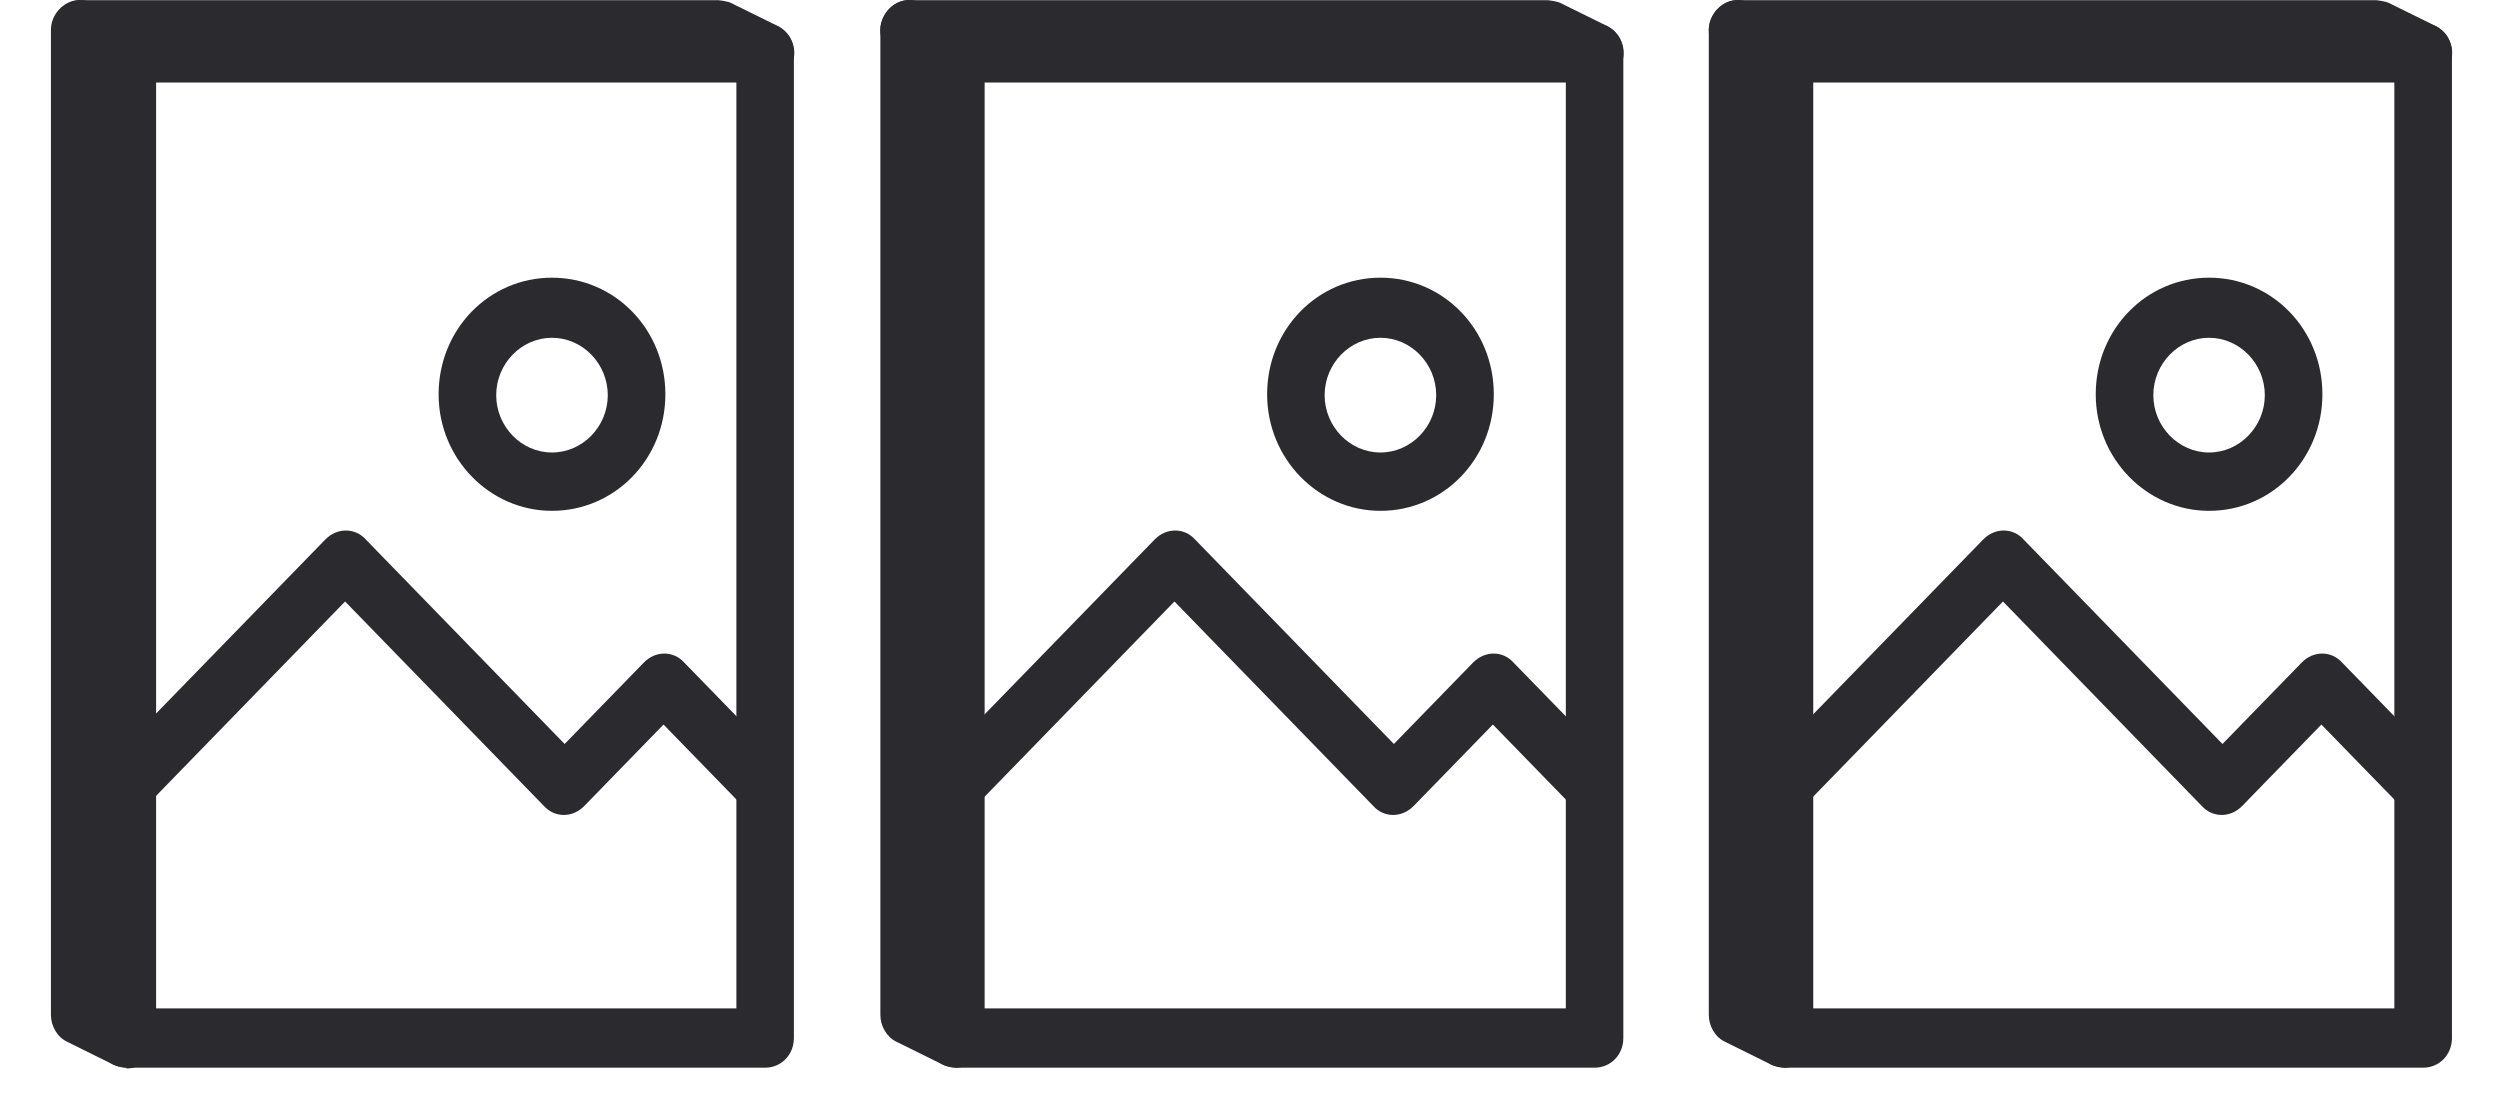 <svg xmlns="http://www.w3.org/2000/svg" width="27" height="12" viewBox="0 0 27 12" fill="none">
    <path d="M8.263 11.531H1.366C1.191 11.531 1.055 11.391 1.055 11.211V0.572C1.055 0.392 1.191 0.252 1.366 0.252H8.263C8.438 0.252 8.574 0.392 8.574 0.572V11.211C8.574 11.391 8.438 11.531 8.263 11.531ZM1.676 10.891H7.953V0.891H1.686V10.891H1.676Z" fill="#2A2A2F"/>
    <path d="M8.264 0.89C8.264 0.89 8.177 0.88 8.128 0.86L7.681 0.641H1.677C1.677 0.641 1.667 0.691 1.658 0.711C1.58 0.87 1.395 0.94 1.24 0.86L0.735 0.611C0.608 0.541 0.531 0.391 0.57 0.252C0.608 0.112 0.725 0.002 0.871 0.002H7.759C7.759 0.002 7.856 0.012 7.895 0.032L8.4 0.281C8.556 0.361 8.624 0.551 8.546 0.711C8.488 0.821 8.381 0.89 8.264 0.89Z" fill="#2A2A2F"/>
    <path d="M1.367 11.2L0.861 10.95V0.311L1.367 0.56" fill="#2A2A2F"/>
    <path d="M1.366 11.531C1.366 11.531 1.278 11.521 1.23 11.501L0.725 11.251C0.618 11.201 0.55 11.081 0.55 10.961V0.322C0.55 0.212 0.608 0.112 0.696 0.052C0.783 -0.008 0.9 -0.018 0.997 0.032L1.502 0.282C1.657 0.362 1.725 0.551 1.648 0.711C1.57 0.871 1.385 0.941 1.23 0.861L1.172 0.831V10.761L1.502 10.931C1.657 11.011 1.725 11.201 1.648 11.361C1.589 11.471 1.482 11.54 1.366 11.54L1.366 11.531Z" fill="#2A2A2F"/>
    <path d="M1.366 8.804C1.289 8.804 1.211 8.774 1.143 8.714C1.016 8.584 1.016 8.384 1.143 8.264L3.513 5.827C3.64 5.697 3.834 5.697 3.951 5.827L6.098 8.035L6.953 7.156C7.079 7.026 7.273 7.026 7.39 7.156L8.468 8.264C8.594 8.394 8.594 8.594 8.468 8.714C8.342 8.834 8.148 8.844 8.031 8.714L7.166 7.825L6.311 8.704C6.185 8.834 5.991 8.834 5.874 8.704L3.727 6.496L1.58 8.704C1.522 8.764 1.434 8.794 1.357 8.794L1.366 8.804Z" fill="#2A2A2F"/>
    <path d="M5.961 5.517C5.291 5.517 4.737 4.957 4.737 4.258C4.737 3.558 5.281 2.999 5.961 2.999C6.641 2.999 7.186 3.558 7.186 4.258C7.186 4.957 6.641 5.517 5.961 5.517ZM5.961 3.648C5.631 3.648 5.359 3.928 5.359 4.268C5.359 4.607 5.631 4.887 5.961 4.887C6.292 4.887 6.564 4.607 6.564 4.268C6.564 3.928 6.292 3.648 5.961 3.648Z" fill="#2A2A2F"/>
    <path d="M17.221 11.531H10.324C10.149 11.531 10.013 11.391 10.013 11.211V0.572C10.013 0.392 10.149 0.252 10.324 0.252H17.221C17.396 0.252 17.532 0.392 17.532 0.572V11.211C17.532 11.391 17.396 11.531 17.221 11.531ZM10.634 10.891H16.911V0.891H10.634V10.891Z" fill="#2A2A2F"/>
    <path d="M17.221 0.89C17.221 0.89 17.134 0.88 17.085 0.86L16.638 0.641H10.624C10.624 0.641 10.615 0.691 10.605 0.711C10.527 0.87 10.343 0.94 10.187 0.86L9.682 0.611C9.556 0.541 9.478 0.391 9.517 0.252C9.556 0.112 9.672 0.002 9.818 0.002H16.716C16.716 0.002 16.813 0.012 16.852 0.032L17.357 0.281C17.513 0.361 17.581 0.551 17.503 0.711C17.445 0.821 17.338 0.89 17.221 0.89Z" fill="#2A2A2F"/>
    <path d="M10.323 11.2L9.808 10.95V0.311L10.323 0.56" fill="#2A2A2F"/>
    <path d="M10.324 11.531C10.324 11.531 10.236 11.521 10.188 11.501L9.682 11.251C9.576 11.201 9.508 11.081 9.508 10.961V0.322C9.508 0.212 9.566 0.112 9.653 0.052C9.741 -0.008 9.857 -0.018 9.954 0.032L10.46 0.282C10.615 0.362 10.683 0.551 10.605 0.711C10.527 0.87 10.343 0.94 10.187 0.86L10.129 0.831V10.751L10.46 10.921C10.615 11.001 10.683 11.191 10.605 11.351C10.547 11.461 10.44 11.531 10.324 11.531Z" fill="#2A2A2F"/>
    <path d="M10.323 8.804C10.245 8.804 10.168 8.774 10.1 8.714C9.973 8.584 9.973 8.384 10.1 8.264L12.47 5.827C12.596 5.697 12.791 5.697 12.907 5.827L15.054 8.035L15.909 7.156C16.036 7.026 16.23 7.026 16.346 7.156L17.425 8.264C17.551 8.394 17.551 8.594 17.425 8.714C17.299 8.834 17.104 8.844 16.988 8.714L16.123 7.825L15.268 8.704C15.142 8.834 14.947 8.834 14.831 8.704L12.684 6.496L10.537 8.704C10.479 8.764 10.391 8.794 10.313 8.794L10.323 8.804Z" fill="#2A2A2F"/>
    <path d="M14.909 5.517C14.238 5.517 13.685 4.957 13.685 4.258C13.685 3.558 14.229 2.999 14.909 2.999C15.589 2.999 16.133 3.558 16.133 4.258C16.133 4.957 15.589 5.517 14.909 5.517ZM14.909 3.648C14.578 3.648 14.306 3.928 14.306 4.268C14.306 4.607 14.578 4.887 14.909 4.887C15.239 4.887 15.511 4.607 15.511 4.268C15.511 3.928 15.239 3.648 14.909 3.648Z" fill="#2A2A2F"/>
    <path d="M26.17 11.531H19.272C19.097 11.531 18.961 11.391 18.961 11.211V0.572C18.961 0.392 19.097 0.252 19.272 0.252H26.17C26.345 0.252 26.481 0.392 26.481 0.572V11.211C26.481 11.391 26.345 11.531 26.17 11.531ZM19.583 10.891H25.859V0.891H19.583V10.891Z" fill="#2A2A2F"/>
    <path d="M26.169 0.89C26.169 0.89 26.082 0.88 26.033 0.86L25.586 0.641H19.573C19.573 0.641 19.563 0.691 19.553 0.711C19.475 0.87 19.291 0.94 19.135 0.86L18.63 0.611C18.504 0.541 18.426 0.391 18.465 0.252C18.504 0.112 18.62 0.002 18.766 0.002H25.664C25.664 0.002 25.761 0.012 25.8 0.032L26.305 0.281C26.461 0.361 26.529 0.551 26.451 0.711C26.393 0.821 26.286 0.89 26.169 0.89Z" fill="#2A2A2F"/>
    <path d="M19.271 11.2L18.756 10.95V0.311L19.271 0.56" fill="#2A2A2F"/>
    <path d="M19.272 11.531C19.272 11.531 19.184 11.521 19.135 11.501L18.63 11.251C18.523 11.201 18.455 11.081 18.455 10.961V0.322C18.455 0.212 18.513 0.112 18.601 0.052C18.688 -0.008 18.805 -0.018 18.902 0.032L19.407 0.282C19.562 0.362 19.631 0.551 19.553 0.711C19.475 0.87 19.291 0.94 19.135 0.86L19.077 0.831V10.751L19.407 10.921C19.562 11.001 19.631 11.191 19.553 11.351C19.494 11.461 19.388 11.531 19.272 11.531Z" fill="#2A2A2F"/>
    <path d="M19.271 8.804C19.194 8.804 19.116 8.774 19.048 8.714C18.922 8.584 18.922 8.384 19.048 8.264L21.418 5.827C21.545 5.697 21.739 5.697 21.855 5.827L24.003 8.035L24.858 7.156C24.984 7.026 25.178 7.026 25.295 7.156L26.373 8.264C26.499 8.394 26.499 8.594 26.373 8.714C26.247 8.834 26.052 8.844 25.936 8.714L25.071 7.825L24.216 8.704C24.09 8.834 23.896 8.834 23.779 8.704L21.632 6.496L19.485 8.704C19.427 8.764 19.339 8.794 19.262 8.794L19.271 8.804Z" fill="#2A2A2F"/>
    <path d="M23.858 5.517C23.188 5.517 22.634 4.957 22.634 4.258C22.634 3.558 23.178 2.999 23.858 2.999C24.538 2.999 25.082 3.558 25.082 4.258C25.082 4.957 24.538 5.517 23.858 5.517ZM23.858 3.648C23.528 3.648 23.256 3.928 23.256 4.268C23.256 4.607 23.528 4.887 23.858 4.887C24.188 4.887 24.46 4.607 24.46 4.268C24.46 3.928 24.188 3.648 23.858 3.648Z" fill="#2A2A2F"/>
</svg>